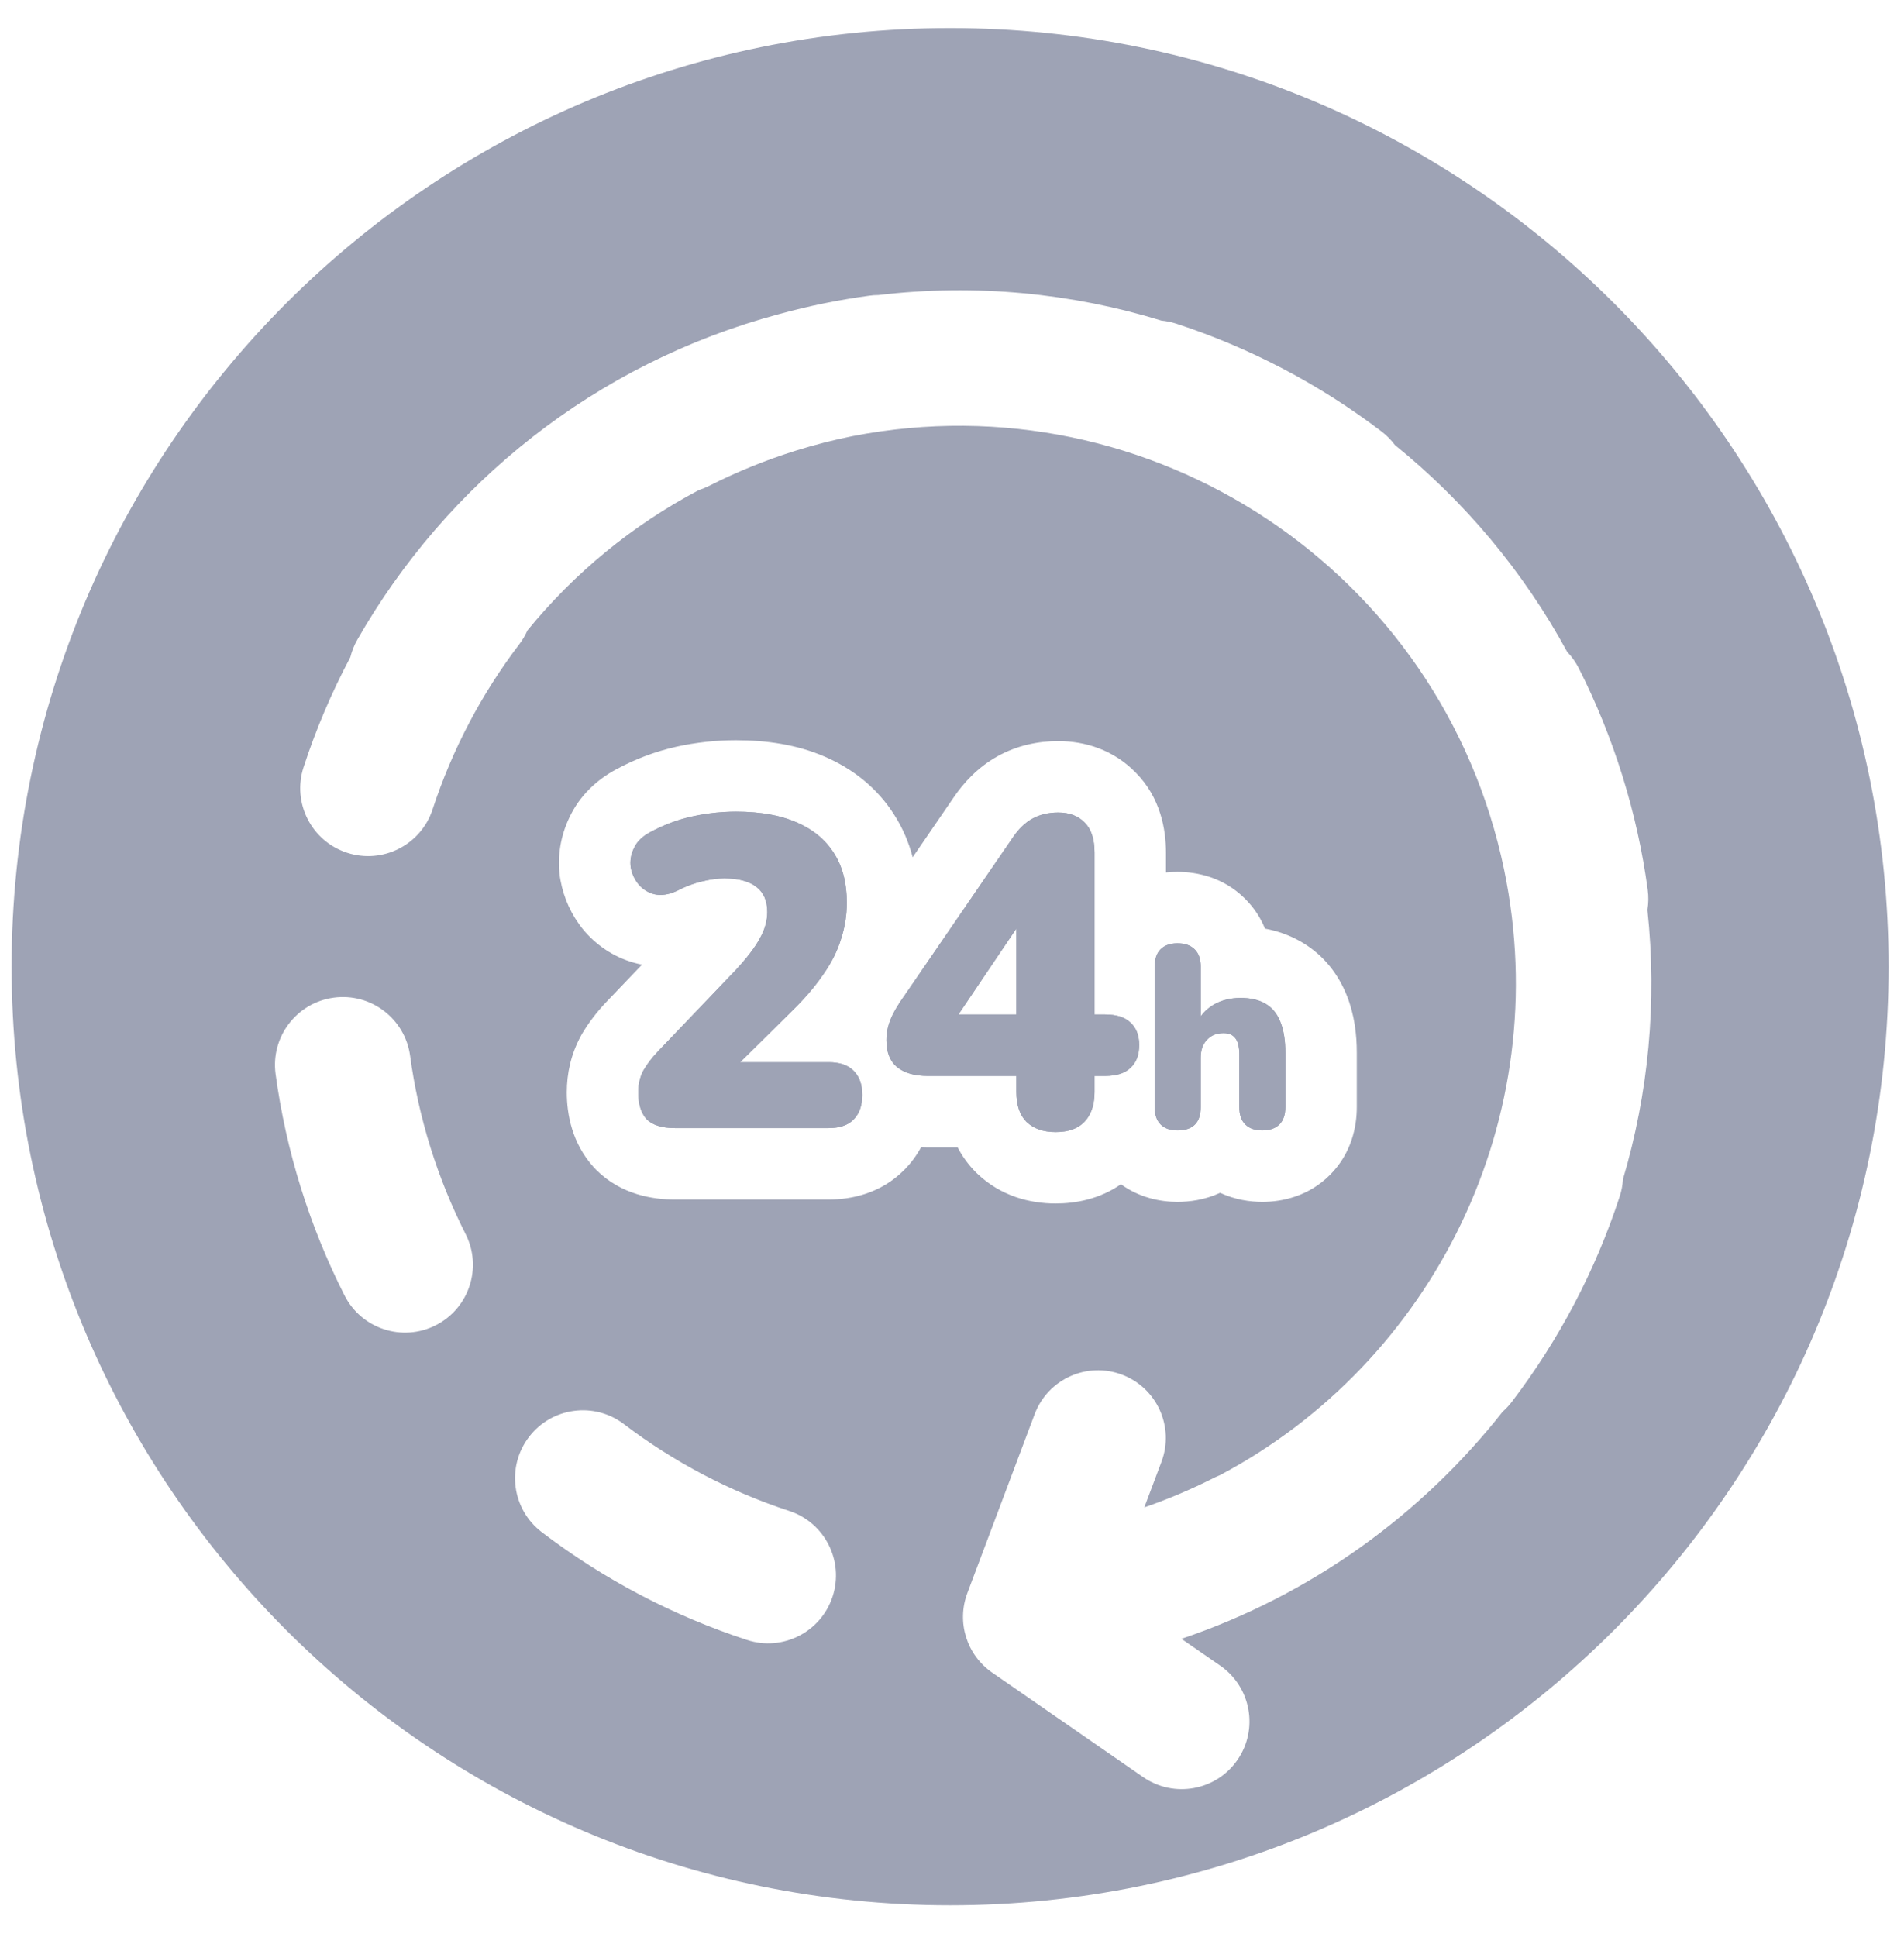 <svg width="58" height="59" viewBox="0 0 58 59" fill="none" xmlns="http://www.w3.org/2000/svg">
<path d="M25.925 34.168C25.938 34.158 25.951 34.147 25.963 34.136C25.975 34.126 25.987 34.115 25.998 34.104C26.045 34.057 26.086 34.005 26.121 33.947C26.218 33.787 26.267 33.588 26.267 33.35C26.267 33.027 26.177 32.78 25.998 32.61C25.895 32.507 25.763 32.435 25.602 32.394C25.495 32.367 25.376 32.354 25.244 32.354H22.546L24.1 30.82C24.325 30.599 24.525 30.385 24.7 30.178C24.717 30.158 24.733 30.138 24.75 30.118C24.874 29.967 24.985 29.819 25.082 29.675C25.334 29.316 25.513 28.957 25.621 28.598C25.738 28.239 25.796 27.871 25.796 27.494C25.796 26.893 25.666 26.391 25.405 25.987C25.145 25.574 24.764 25.26 24.261 25.045C24.035 24.946 23.783 24.87 23.506 24.816C23.178 24.753 22.816 24.721 22.417 24.721C22.3 24.721 22.184 24.725 22.067 24.732C21.735 24.75 21.403 24.797 21.071 24.87C21.03 24.879 20.988 24.889 20.947 24.899L20.915 24.907L20.88 24.917C20.695 24.966 20.512 25.027 20.332 25.099C20.153 25.172 19.976 25.255 19.802 25.349L19.792 25.354C19.761 25.371 19.731 25.388 19.703 25.406C19.517 25.523 19.385 25.668 19.308 25.839C19.218 26.027 19.186 26.22 19.213 26.418C19.249 26.615 19.33 26.79 19.456 26.943C19.59 27.095 19.752 27.194 19.94 27.239C20.138 27.284 20.358 27.252 20.6 27.145C20.641 27.123 20.683 27.103 20.723 27.083L20.73 27.08C20.895 27.002 21.053 26.94 21.205 26.894C21.265 26.877 21.323 26.861 21.381 26.848C21.421 26.838 21.461 26.828 21.5 26.82L21.508 26.818C21.704 26.775 21.89 26.754 22.067 26.754C22.192 26.754 22.309 26.762 22.417 26.777C22.604 26.803 22.765 26.852 22.9 26.923C22.949 26.949 22.994 26.978 23.036 27.01C23.261 27.18 23.373 27.436 23.373 27.777C23.373 28.046 23.297 28.316 23.144 28.585C23.107 28.654 23.064 28.727 23.013 28.803C22.911 28.957 22.781 29.126 22.623 29.31L22.616 29.317C22.55 29.394 22.479 29.473 22.404 29.554L20.048 32.017C19.943 32.128 19.848 32.24 19.764 32.354L19.753 32.369L19.743 32.383C19.693 32.454 19.646 32.525 19.604 32.596C19.496 32.794 19.442 33.018 19.442 33.269C19.442 33.628 19.527 33.902 19.698 34.091C19.821 34.214 19.996 34.295 20.221 34.334C20.323 34.351 20.436 34.36 20.559 34.36H25.244C25.532 34.36 25.759 34.296 25.925 34.168Z" fill="#9EA3B5"/>
<path fill-rule="evenodd" clip-rule="evenodd" d="M30.96 32.771V33.256C30.96 33.66 31.063 33.965 31.269 34.171C31.485 34.378 31.781 34.481 32.158 34.481C32.541 34.481 32.832 34.379 33.029 34.175L33.033 34.171C33.149 34.05 33.233 33.9 33.284 33.721C33.323 33.583 33.342 33.428 33.342 33.256V32.771H33.666C33.986 32.771 34.231 32.7 34.401 32.557C34.412 32.548 34.423 32.539 34.433 32.529C34.503 32.466 34.559 32.392 34.602 32.306C34.618 32.275 34.632 32.242 34.644 32.208C34.683 32.097 34.702 31.971 34.702 31.829C34.702 31.602 34.649 31.415 34.544 31.267C34.516 31.228 34.485 31.192 34.451 31.159C34.445 31.154 34.439 31.148 34.433 31.142C34.423 31.133 34.412 31.124 34.401 31.114C34.364 31.083 34.323 31.055 34.279 31.031C34.12 30.944 33.916 30.9 33.666 30.9H33.342V25.973C33.342 25.561 33.244 25.256 33.046 25.058C32.849 24.852 32.58 24.748 32.239 24.748C31.933 24.748 31.669 24.811 31.444 24.937C31.22 25.062 31.018 25.26 30.839 25.529L27.554 30.321C27.501 30.396 27.451 30.467 27.407 30.536C27.343 30.634 27.288 30.726 27.241 30.812C27.225 30.842 27.209 30.872 27.195 30.9C27.167 30.957 27.143 31.01 27.123 31.062C27.068 31.197 27.032 31.336 27.014 31.479C27.012 31.502 27.009 31.524 27.008 31.547C27.006 31.566 27.005 31.585 27.004 31.604C27.003 31.629 27.002 31.655 27.002 31.681C27.002 32.049 27.11 32.323 27.325 32.502C27.55 32.682 27.859 32.771 28.254 32.771H30.96ZM30.96 30.9V28.283L29.196 30.9H30.96Z" fill="#9EA3B5"/>
<path d="M35.191 29.243C35.203 29.183 35.219 29.128 35.242 29.078C35.27 29.015 35.308 28.959 35.355 28.912C35.402 28.866 35.456 28.828 35.518 28.799C35.614 28.755 35.727 28.732 35.858 28.731L35.868 28.731C35.889 28.731 35.91 28.732 35.931 28.733C35.939 28.733 35.947 28.734 35.955 28.734C36.139 28.748 36.283 28.808 36.388 28.912C36.411 28.935 36.432 28.959 36.451 28.985C36.525 29.085 36.566 29.215 36.575 29.372C36.577 29.394 36.577 29.417 36.577 29.441V30.955C36.62 30.897 36.666 30.844 36.716 30.795C36.796 30.716 36.887 30.649 36.987 30.592C37.077 30.542 37.172 30.501 37.271 30.47C37.297 30.462 37.323 30.454 37.35 30.448C37.489 30.412 37.636 30.395 37.791 30.395C38.101 30.395 38.356 30.455 38.556 30.576C38.615 30.61 38.669 30.65 38.719 30.696C38.727 30.702 38.734 30.709 38.741 30.716L38.752 30.727L38.753 30.728C38.858 30.834 38.941 30.967 39.005 31.128C39.105 31.375 39.155 31.687 39.155 32.066V33.721C39.155 33.953 39.095 34.129 38.974 34.249C38.897 34.326 38.8 34.378 38.682 34.406C38.613 34.422 38.537 34.431 38.453 34.431C38.227 34.431 38.054 34.37 37.933 34.249C37.812 34.129 37.752 33.953 37.752 33.721V32.121C37.752 32.102 37.752 32.084 37.751 32.066C37.75 32.034 37.748 32.004 37.746 31.975L37.744 31.953L37.742 31.94L37.74 31.924L37.739 31.915C37.733 31.875 37.726 31.839 37.717 31.806C37.703 31.754 37.685 31.709 37.663 31.67L37.658 31.661C37.648 31.645 37.637 31.63 37.626 31.616C37.595 31.578 37.559 31.547 37.516 31.523C37.511 31.52 37.505 31.517 37.5 31.514C37.456 31.492 37.406 31.478 37.35 31.471C37.325 31.468 37.298 31.467 37.271 31.467C37.207 31.467 37.147 31.473 37.09 31.486C37.008 31.504 36.934 31.536 36.869 31.582C36.832 31.608 36.798 31.637 36.766 31.672C36.722 31.718 36.685 31.771 36.656 31.829C36.614 31.914 36.589 32.011 36.581 32.121C36.578 32.149 36.577 32.178 36.577 32.208V33.721C36.577 34.194 36.341 34.431 35.868 34.431C35.788 34.431 35.715 34.423 35.649 34.407C35.627 34.402 35.605 34.396 35.584 34.389C35.509 34.364 35.443 34.327 35.387 34.279C35.38 34.273 35.374 34.267 35.368 34.262C35.364 34.258 35.359 34.254 35.355 34.249C35.234 34.129 35.174 33.953 35.174 33.721V29.441C35.174 29.369 35.18 29.304 35.191 29.243Z" fill="#9EA3B5"/>
<path fill-rule="evenodd" clip-rule="evenodd" d="M0.354 29.443C0.354 13.654 13.153 0.855 28.942 0.855C44.732 0.855 57.531 13.654 57.531 29.443C57.531 45.233 44.732 58.032 28.942 58.032C13.153 58.032 0.354 45.233 0.354 29.443ZM18.159 35.629C18.134 35.603 18.109 35.577 18.084 35.55C17.427 34.823 17.266 33.946 17.266 33.269C17.266 32.697 17.392 32.108 17.694 31.554C17.706 31.533 17.718 31.511 17.73 31.489C17.942 31.132 18.194 30.809 18.472 30.517L18.475 30.514L19.558 29.381C19.525 29.375 19.491 29.368 19.458 29.36L19.436 29.355C18.788 29.201 18.24 28.853 17.824 28.382C17.808 28.364 17.792 28.345 17.776 28.326C17.411 27.882 17.174 27.364 17.073 26.807C17.067 26.775 17.062 26.744 17.057 26.712C16.971 26.08 17.078 25.468 17.335 24.92C17.662 24.212 18.206 23.738 18.756 23.441C19.337 23.125 19.951 22.891 20.594 22.747L20.604 22.744C21.202 22.613 21.808 22.546 22.417 22.546C23.347 22.546 24.278 22.679 25.125 23.047C25.976 23.414 26.719 23.994 27.24 24.817C27.504 25.229 27.686 25.665 27.802 26.111L29.037 24.309C29.359 23.83 29.794 23.367 30.381 23.038C30.986 22.7 31.631 22.573 32.239 22.573C33.043 22.573 33.918 22.832 34.602 23.537C35.353 24.3 35.518 25.263 35.518 25.973V26.574C35.639 26.561 35.756 26.555 35.868 26.555C36.473 26.555 37.266 26.724 37.91 27.358C38.205 27.645 38.404 27.964 38.534 28.284C38.906 28.353 39.293 28.482 39.665 28.704C40.346 29.104 40.78 29.703 41.025 30.319C41.262 30.907 41.331 31.518 41.331 32.066V33.721C41.331 34.32 41.169 35.132 40.512 35.788C39.865 36.435 39.064 36.607 38.453 36.607C38.072 36.607 37.615 36.54 37.168 36.331C36.702 36.548 36.233 36.607 35.868 36.607C35.349 36.607 34.713 36.481 34.146 36.07C33.501 36.521 32.77 36.657 32.158 36.657C31.374 36.657 30.484 36.432 29.764 35.742C29.753 35.732 29.742 35.721 29.731 35.71C29.492 35.471 29.31 35.213 29.172 34.947H28.254C28.19 34.947 28.125 34.946 28.058 34.943C27.926 35.187 27.755 35.424 27.536 35.643C26.824 36.355 25.931 36.536 25.244 36.536H20.559C19.9 36.536 18.924 36.394 18.159 35.629ZM24.255 13.722C24.823 13.545 25.394 13.4 25.964 13.285C35.071 11.51 43.935 17.389 45.821 26.5C47.387 34.063 43.655 41.492 37.157 44.934C37.096 44.958 37.036 44.985 36.976 45.015C36.301 45.357 35.594 45.658 34.858 45.913L35.38 44.527C35.782 43.46 35.243 42.27 34.176 41.869C33.11 41.467 31.92 42.006 31.518 43.073L29.468 48.522C29.134 49.408 29.446 50.407 30.225 50.945L34.824 54.128C35.761 54.776 37.047 54.542 37.695 53.605C38.343 52.668 38.109 51.383 37.172 50.734L35.989 49.916C39.955 48.575 43.31 46.126 45.773 42.999C45.875 42.909 45.971 42.807 46.056 42.694C47.492 40.81 48.603 38.695 49.339 36.443C49.396 36.27 49.428 36.096 49.438 35.922C50.21 33.321 50.487 30.539 50.184 27.711C50.217 27.512 50.221 27.305 50.192 27.095C50.036 25.94 49.781 24.784 49.424 23.637C49.067 22.489 48.62 21.393 48.093 20.353C47.998 20.165 47.878 19.998 47.739 19.854C46.405 17.399 44.61 15.269 42.492 13.554C42.379 13.402 42.242 13.262 42.084 13.142C40.199 11.706 38.084 10.595 35.833 9.859C35.682 9.81 35.53 9.779 35.379 9.765C32.656 8.929 29.73 8.636 26.756 8.987C26.667 8.987 26.576 8.993 26.485 9.006C25.567 9.13 24.648 9.316 23.734 9.567C18.117 11.07 13.591 14.747 10.886 19.483C10.787 19.655 10.717 19.835 10.672 20.018C10.103 21.089 9.626 22.209 9.248 23.366C8.893 24.451 9.485 25.618 10.571 25.973C11.656 26.328 12.823 25.736 13.178 24.651C13.771 22.839 14.665 21.137 15.82 19.62C15.921 19.488 16.003 19.347 16.068 19.201C17.489 17.46 19.259 15.994 21.3 14.921C21.405 14.888 21.509 14.845 21.611 14.794C22.446 14.371 23.329 14.011 24.255 13.722ZM10.166 30.387C11.298 30.234 12.339 31.027 12.493 32.158C12.618 33.086 12.823 34.017 13.111 34.943C13.4 35.869 13.76 36.752 14.183 37.587C14.699 38.605 14.292 39.849 13.273 40.366C12.255 40.882 11.011 40.474 10.495 39.456C9.968 38.416 9.521 37.32 9.163 36.172C8.806 35.025 8.552 33.869 8.395 32.714C8.242 31.582 9.035 30.54 10.166 30.387ZM19.009 43.378C18.101 42.686 16.804 42.861 16.112 43.77C15.42 44.678 15.595 45.975 16.504 46.667C18.388 48.103 20.503 49.214 22.755 49.95C23.84 50.305 25.008 49.713 25.363 48.627C25.717 47.542 25.125 46.375 24.04 46.02C22.228 45.427 20.526 44.533 19.009 43.378Z" fill="#9EA3B5"/>
<path d="M20.559 34.36C20.165 34.36 19.877 34.27 19.698 34.091C19.527 33.902 19.442 33.628 19.442 33.269C19.442 33.018 19.496 32.794 19.604 32.596C19.72 32.399 19.869 32.206 20.048 32.017L22.404 29.554C22.754 29.177 23 28.854 23.144 28.585C23.297 28.316 23.373 28.046 23.373 27.777C23.373 27.436 23.261 27.18 23.036 27.01C22.812 26.839 22.489 26.754 22.067 26.754C21.852 26.754 21.623 26.786 21.381 26.848C21.138 26.902 20.878 27.001 20.6 27.145C20.358 27.252 20.138 27.284 19.94 27.239C19.752 27.194 19.59 27.095 19.456 26.943C19.33 26.79 19.249 26.615 19.213 26.418C19.186 26.22 19.218 26.027 19.308 25.839C19.397 25.641 19.559 25.48 19.792 25.354C20.205 25.13 20.631 24.968 21.071 24.87C21.52 24.771 21.968 24.721 22.417 24.721C23.153 24.721 23.768 24.829 24.261 25.045C24.764 25.26 25.145 25.574 25.405 25.987C25.666 26.391 25.796 26.893 25.796 27.494C25.796 27.871 25.738 28.239 25.621 28.598C25.513 28.957 25.334 29.316 25.082 29.675C24.84 30.034 24.513 30.416 24.1 30.82L21.919 32.973V32.354L25.244 32.354C25.576 32.354 25.827 32.439 25.998 32.61C26.177 32.78 26.267 33.027 26.267 33.35C26.267 33.673 26.177 33.925 25.998 34.104C25.827 34.275 25.576 34.36 25.244 34.36H20.559Z" fill="#9EA3B5"/>
<path d="M32.158 34.481C31.781 34.481 31.485 34.378 31.269 34.171C31.063 33.965 30.96 33.66 30.96 33.256V32.771H28.254C27.859 32.771 27.55 32.682 27.325 32.502C27.11 32.323 27.002 32.049 27.002 31.681C27.002 31.466 27.043 31.259 27.123 31.062C27.204 30.855 27.348 30.609 27.554 30.321L30.839 25.529C31.018 25.26 31.22 25.062 31.444 24.937C31.669 24.811 31.933 24.748 32.239 24.748C32.58 24.748 32.849 24.852 33.046 25.058C33.244 25.256 33.342 25.561 33.342 25.973V30.9H33.666C34.007 30.9 34.262 30.981 34.433 31.142C34.612 31.304 34.702 31.533 34.702 31.829C34.702 32.134 34.612 32.367 34.433 32.529C34.262 32.691 34.007 32.771 33.666 32.771H33.342V33.256C33.342 33.651 33.239 33.956 33.033 34.171C32.835 34.378 32.544 34.481 32.158 34.481ZM30.96 30.9L30.96 27.724H31.337L28.806 31.479V30.9L30.96 30.9Z" fill="#9EA3B5"/>
<path d="M35.868 34.431C35.647 34.431 35.476 34.37 35.355 34.249C35.234 34.129 35.174 33.953 35.174 33.721V29.441C35.174 29.209 35.234 29.033 35.355 28.912C35.476 28.792 35.647 28.731 35.868 28.731C36.094 28.731 36.267 28.792 36.388 28.912C36.514 29.033 36.577 29.209 36.577 29.441L36.577 31.159H36.451C36.577 30.912 36.756 30.723 36.987 30.592C37.224 30.46 37.492 30.395 37.791 30.395C38.101 30.395 38.356 30.455 38.556 30.576C38.756 30.691 38.905 30.875 39.005 31.128C39.105 31.375 39.155 31.687 39.155 32.066V33.721C39.155 33.953 39.095 34.129 38.974 34.249C38.853 34.37 38.679 34.431 38.453 34.431C38.227 34.431 38.054 34.37 37.933 34.249C37.812 34.129 37.752 33.953 37.752 33.721V32.121C37.752 31.884 37.71 31.716 37.626 31.616C37.547 31.517 37.429 31.467 37.271 31.467C37.061 31.467 36.893 31.535 36.766 31.672C36.64 31.803 36.577 31.982 36.577 32.208V33.721C36.577 34.194 36.341 34.431 35.868 34.431Z" fill="#9EA3B5"/>
</svg>
